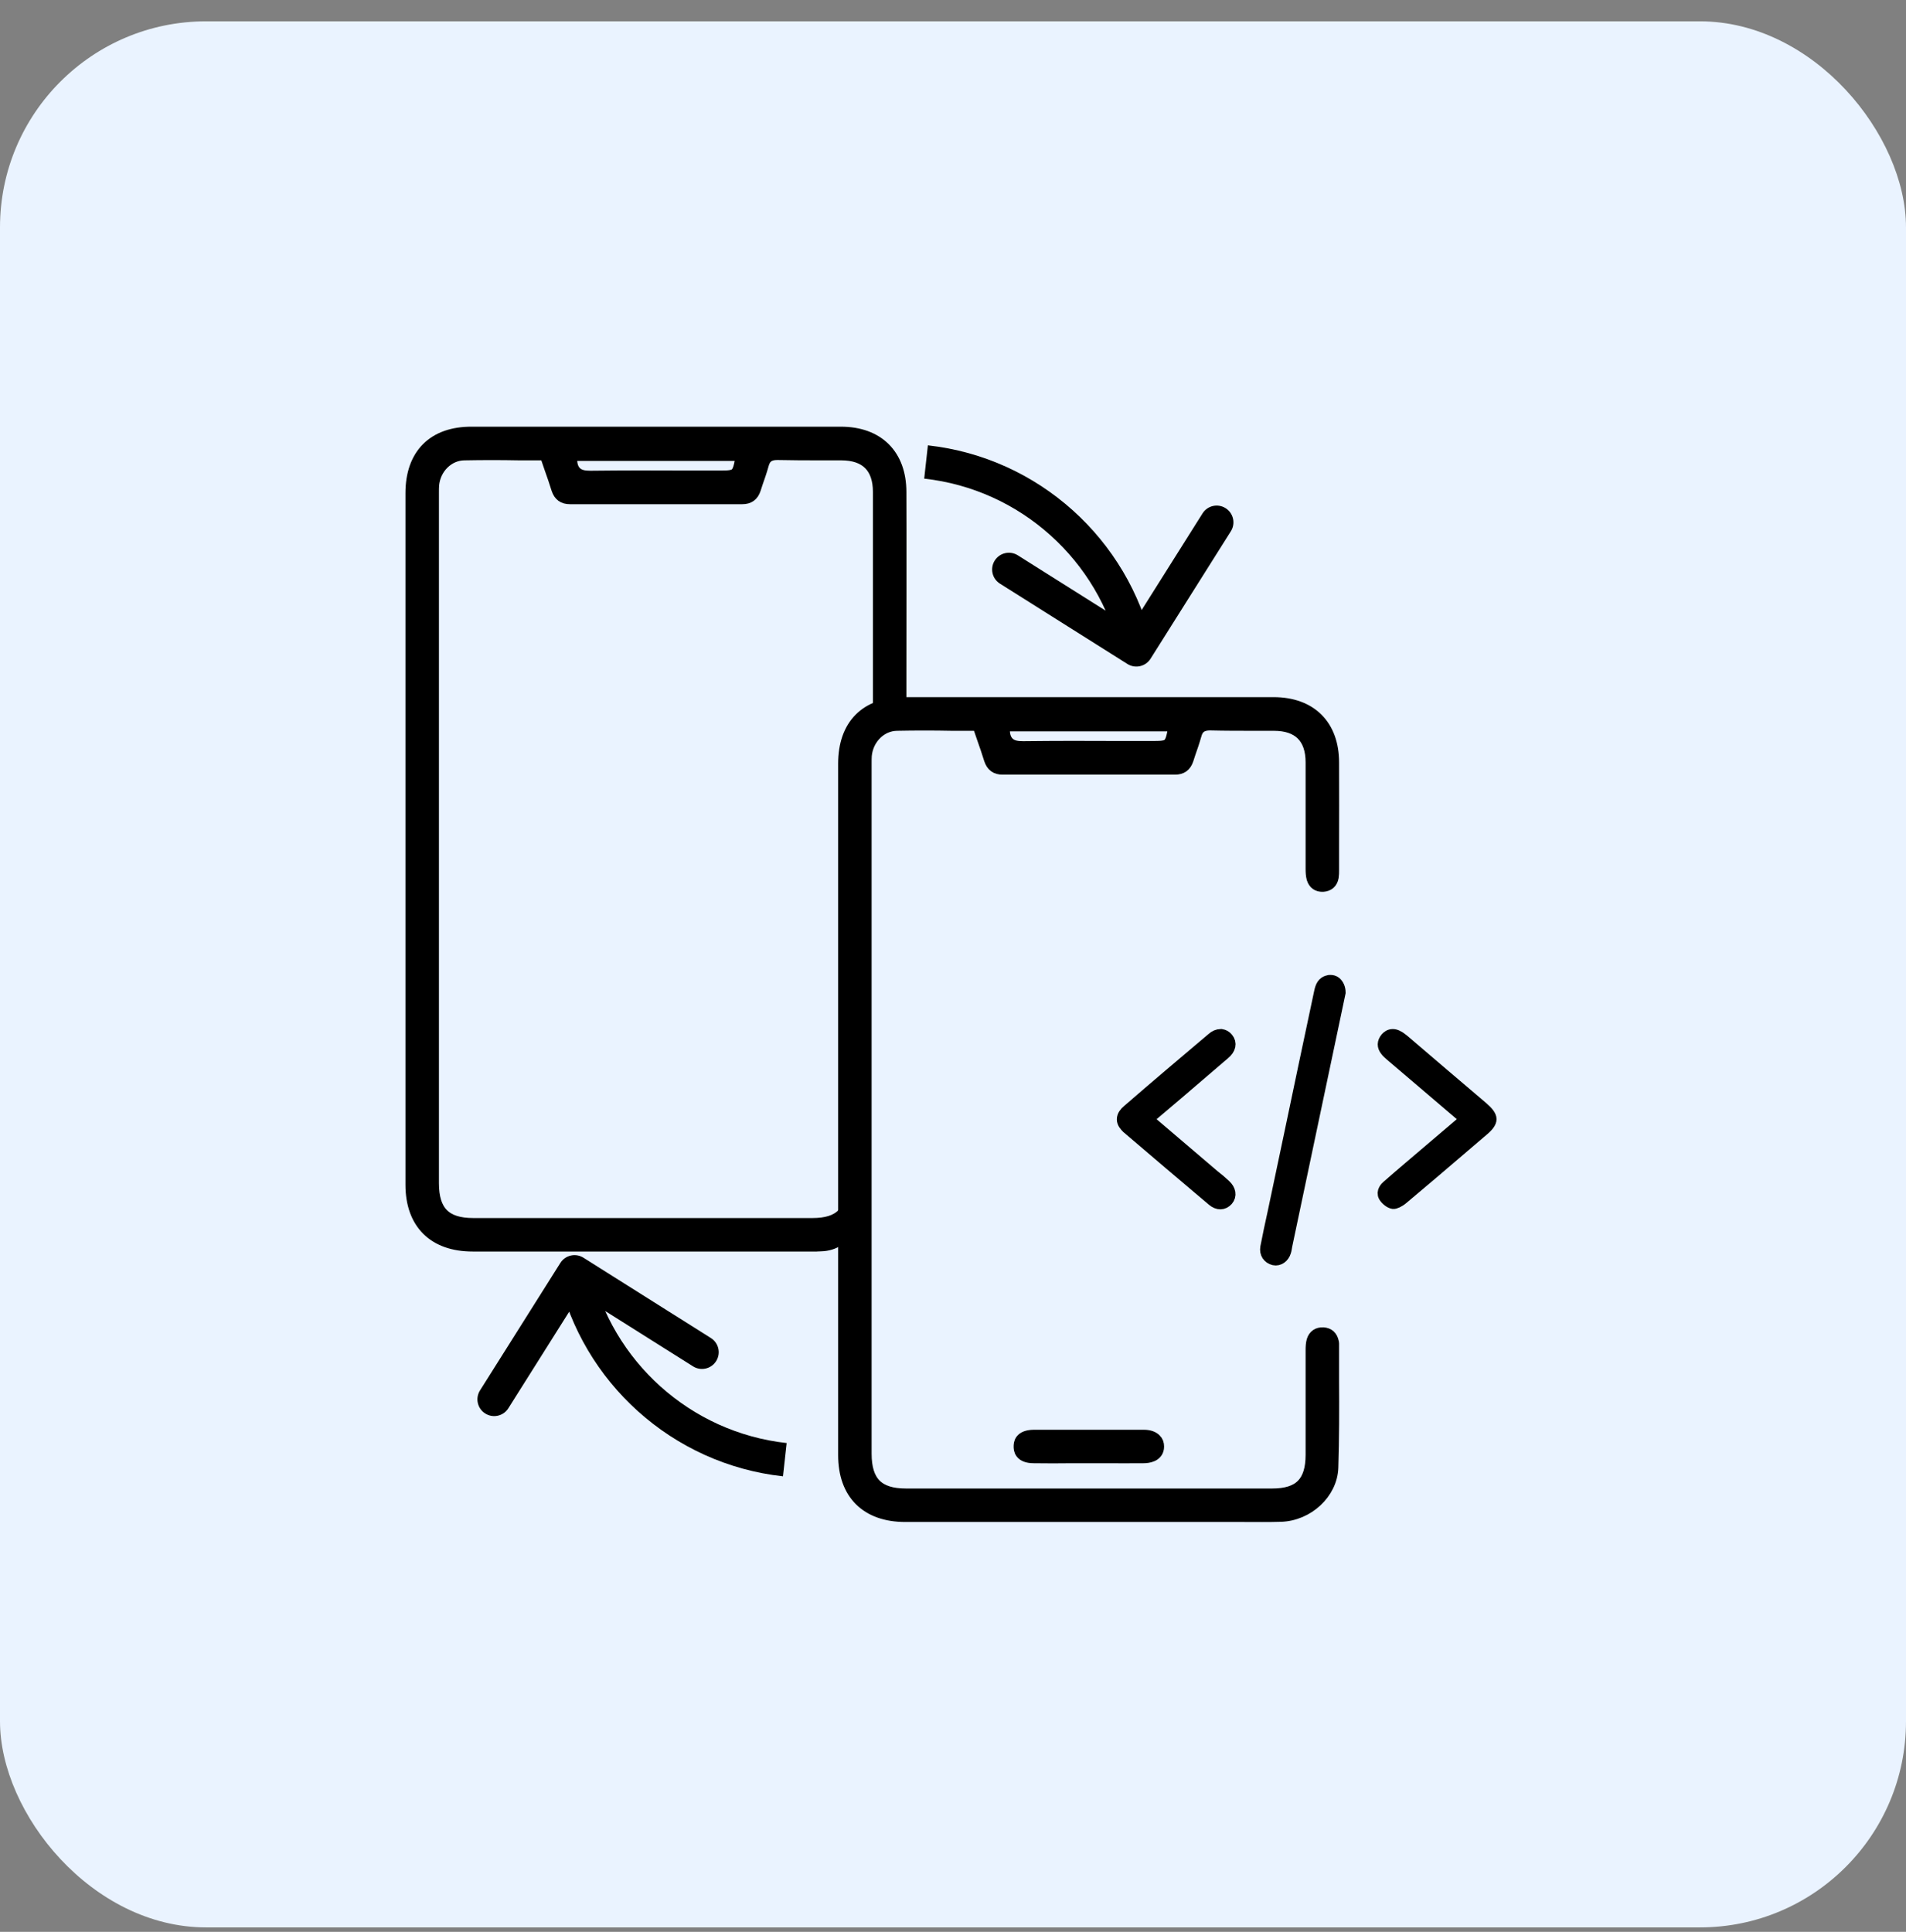 <svg width="74" height="75" viewBox="0 0 74 75" fill="none" xmlns="http://www.w3.org/2000/svg">
<rect x="0" y="0" width="74" height="75" fill="#808080" stroke="none"/>
<rect y="0.828" width="74" height="74" rx="8" fill="#EAF3FF"/>
<g clip-path="url(#clip0_3085_10562)">
<path d="M51.727 53.597V52.178C51.727 52.178 51.72 52.134 51.72 52.112C51.676 51.91 51.568 51.808 51.372 51.794C51.177 51.786 51.046 51.873 50.988 52.062C50.959 52.163 50.952 52.286 50.952 52.424V56.48C50.952 57.566 50.474 58.051 49.395 58.051H35.171C34.07 58.051 33.578 57.552 33.578 56.436V29.61C33.578 29.515 33.578 29.421 33.585 29.327C33.65 28.646 34.186 28.118 34.823 28.11C35.533 28.096 36.243 28.096 36.967 28.11H38.003L38.184 28.639C38.285 28.922 38.379 29.197 38.466 29.479C38.546 29.711 38.684 29.812 38.93 29.812H45.615C45.861 29.812 45.998 29.711 46.078 29.479L46.158 29.233C46.237 29.009 46.317 28.777 46.382 28.545C46.462 28.226 46.65 28.096 46.976 28.096C47.556 28.11 48.142 28.11 48.721 28.11H49.46C50.438 28.11 50.952 28.625 50.952 29.595V33.723C50.952 33.861 50.959 33.984 50.988 34.093C51.046 34.281 51.169 34.368 51.365 34.361C51.561 34.346 51.676 34.245 51.713 34.049C51.727 33.962 51.727 33.876 51.727 33.796V32.934C51.727 31.826 51.734 30.71 51.727 29.602C51.727 28.183 50.873 27.328 49.446 27.328H35.113C33.643 27.321 32.803 28.168 32.803 29.646V56.494C32.803 57.972 33.657 58.826 35.149 58.826H48.287C48.765 58.826 49.243 58.834 49.721 58.819C50.764 58.79 51.669 57.943 51.698 56.972C51.734 55.85 51.734 54.705 51.727 53.597ZM38.944 28.132H45.636L45.6 28.342C45.484 28.965 45.412 29.03 44.803 29.03H43.456C42.225 29.023 40.994 29.023 39.763 29.037H39.719C39.509 29.037 39.285 29.016 39.125 28.856C39.002 28.733 38.944 28.559 38.944 28.313V28.132Z" fill="black" stroke="black" stroke-width="0.525"/>
<path d="M51.981 38.533L49.931 48.26L49.909 48.368C49.895 48.441 49.888 48.513 49.866 48.578C49.808 48.781 49.634 48.897 49.468 48.861C49.265 48.81 49.156 48.643 49.192 48.433C49.279 47.984 49.373 47.535 49.475 47.079L50.112 44.059C50.496 42.219 50.887 40.372 51.278 38.533C51.329 38.279 51.401 38.178 51.553 38.127C51.59 38.112 51.619 38.112 51.655 38.112C51.713 38.112 51.771 38.127 51.821 38.163C51.916 38.236 51.981 38.373 51.981 38.533Z" fill="black" stroke="black" stroke-width="0.525"/>
<path d="M47.628 46.565C47.49 46.724 47.295 46.731 47.107 46.572C45.999 45.638 44.891 44.696 43.79 43.755C43.717 43.682 43.623 43.581 43.623 43.458C43.623 43.327 43.717 43.219 43.804 43.146C44.891 42.205 45.991 41.27 47.092 40.343C47.186 40.256 47.295 40.213 47.389 40.213H47.418C47.498 40.227 47.57 40.264 47.628 40.336C47.766 40.503 47.722 40.705 47.512 40.879C46.94 41.372 46.361 41.864 45.788 42.357L44.499 43.45L47.107 45.674C47.259 45.79 47.404 45.913 47.541 46.043C47.722 46.21 47.758 46.413 47.628 46.565Z" fill="black" stroke="black" stroke-width="0.525"/>
<path d="M57.841 43.45C57.841 43.559 57.74 43.697 57.537 43.863L56.74 44.544C55.973 45.203 55.205 45.855 54.437 46.499C54.292 46.623 54.148 46.681 54.09 46.673C53.988 46.659 53.843 46.543 53.778 46.434C53.684 46.275 53.836 46.123 53.887 46.079C54.169 45.833 54.452 45.587 54.734 45.348L56.965 43.45L54.024 40.944C53.952 40.879 53.88 40.821 53.836 40.756C53.72 40.611 53.727 40.474 53.843 40.329C53.894 40.271 53.967 40.213 54.075 40.213C54.126 40.213 54.191 40.227 54.263 40.271C54.343 40.307 54.408 40.372 54.488 40.43C55.502 41.299 56.523 42.168 57.537 43.03C57.74 43.204 57.841 43.342 57.841 43.45Z" fill="black" stroke="black" stroke-width="0.525"/>
<path d="M44.933 56.161C44.933 56.509 44.556 56.545 44.397 56.545C43.89 56.552 43.383 56.545 42.876 56.545H41.631C41.131 56.552 40.631 56.552 40.139 56.545C39.617 56.545 39.617 56.255 39.617 56.161C39.617 56.052 39.617 55.777 40.139 55.77H44.404C44.6 55.77 44.752 55.821 44.839 55.915C44.904 55.973 44.933 56.06 44.933 56.161Z" fill="black" stroke="black" stroke-width="0.525"/>
<path d="M33.528 43.078L33.329 42.028C33.329 42.028 33.528 41.583 33.528 41.562C33.485 41.359 33.34 41.189 33.144 41.174C32.949 41.167 33.202 41.373 33.144 41.562C33.115 41.663 33.108 41.786 33.108 41.924V45.98C33.108 47.066 32.63 47.551 31.546 47.551H18.372C17.271 47.551 16.779 47.052 16.779 45.936V19.11C16.779 19.015 16.779 18.921 16.786 18.827C16.851 18.146 17.387 17.618 18.024 17.61C18.734 17.596 19.444 17.596 20.168 17.61H21.204L21.385 18.139C21.486 18.422 21.581 18.697 21.668 18.979C21.747 19.211 21.885 19.312 22.131 19.312H28.816C29.062 19.312 29.2 19.211 29.279 18.979L29.359 18.733C29.439 18.509 29.518 18.277 29.583 18.045C29.663 17.726 29.851 17.596 30.177 17.596C30.757 17.61 31.343 17.61 31.923 17.61H32.661C33.639 17.61 34.153 18.125 34.153 19.095V27.423C34.153 27.561 34.161 27.684 34.19 27.793C34.248 27.981 34.371 28.068 34.566 28.061C34.762 28.046 34.878 27.945 34.914 27.749C34.928 27.662 34.928 27.576 34.928 27.496V26.634C34.928 25.526 34.936 20.21 34.928 19.102C34.928 17.683 34.074 16.828 32.647 16.828H18.314C16.844 16.821 16.004 17.668 16.004 19.146V45.994C16.004 47.472 16.858 48.326 18.35 48.326H31.488C31.966 48.326 31.394 48.334 31.872 48.319C32.915 48.29 33.3 47.199 33.329 46.228C33.365 45.105 33.535 44.186 33.528 43.078ZM22.145 17.632H28.837L28.801 17.842C28.685 18.465 28.613 18.53 28.005 18.53H26.657C25.426 18.523 24.195 18.523 22.964 18.537H22.92C22.71 18.537 22.486 18.516 22.326 18.356C22.203 18.233 22.145 18.059 22.145 17.813V17.632Z" fill="black" stroke="black" stroke-width="0.525"/>
<path d="M43.772 25.778C44.076 25.969 44.477 25.878 44.669 25.575L47.788 20.625C47.979 20.322 47.888 19.92 47.584 19.729C47.28 19.537 46.879 19.628 46.688 19.932L43.916 24.332L39.516 21.559C39.212 21.368 38.811 21.459 38.62 21.763C38.428 22.067 38.519 22.468 38.823 22.659L43.772 25.778ZM35.882 18.582C39.627 18.996 42.666 21.763 43.485 25.372L44.753 25.084C43.813 20.941 40.327 17.765 36.025 17.29L35.882 18.582Z" fill="black"/>
<path d="M22.651 48.828C22.348 48.637 21.946 48.728 21.755 49.032L18.636 53.981C18.445 54.285 18.536 54.686 18.84 54.877C19.143 55.069 19.545 54.978 19.736 54.674L22.508 50.275L26.908 53.047C27.212 53.238 27.613 53.147 27.804 52.843C27.996 52.539 27.904 52.138 27.601 51.947L22.651 48.828ZM30.542 56.024C26.797 55.61 23.758 52.843 22.939 49.234L21.671 49.522C22.611 53.665 26.097 56.841 30.399 57.316L30.542 56.024Z" fill="black"/>
</g>
<defs>
<clipPath id="clip0_3085_10562">
<rect width="44" height="44" fill="white" transform="translate(15 15.828)"/>
</clipPath>
</defs>
</svg>
